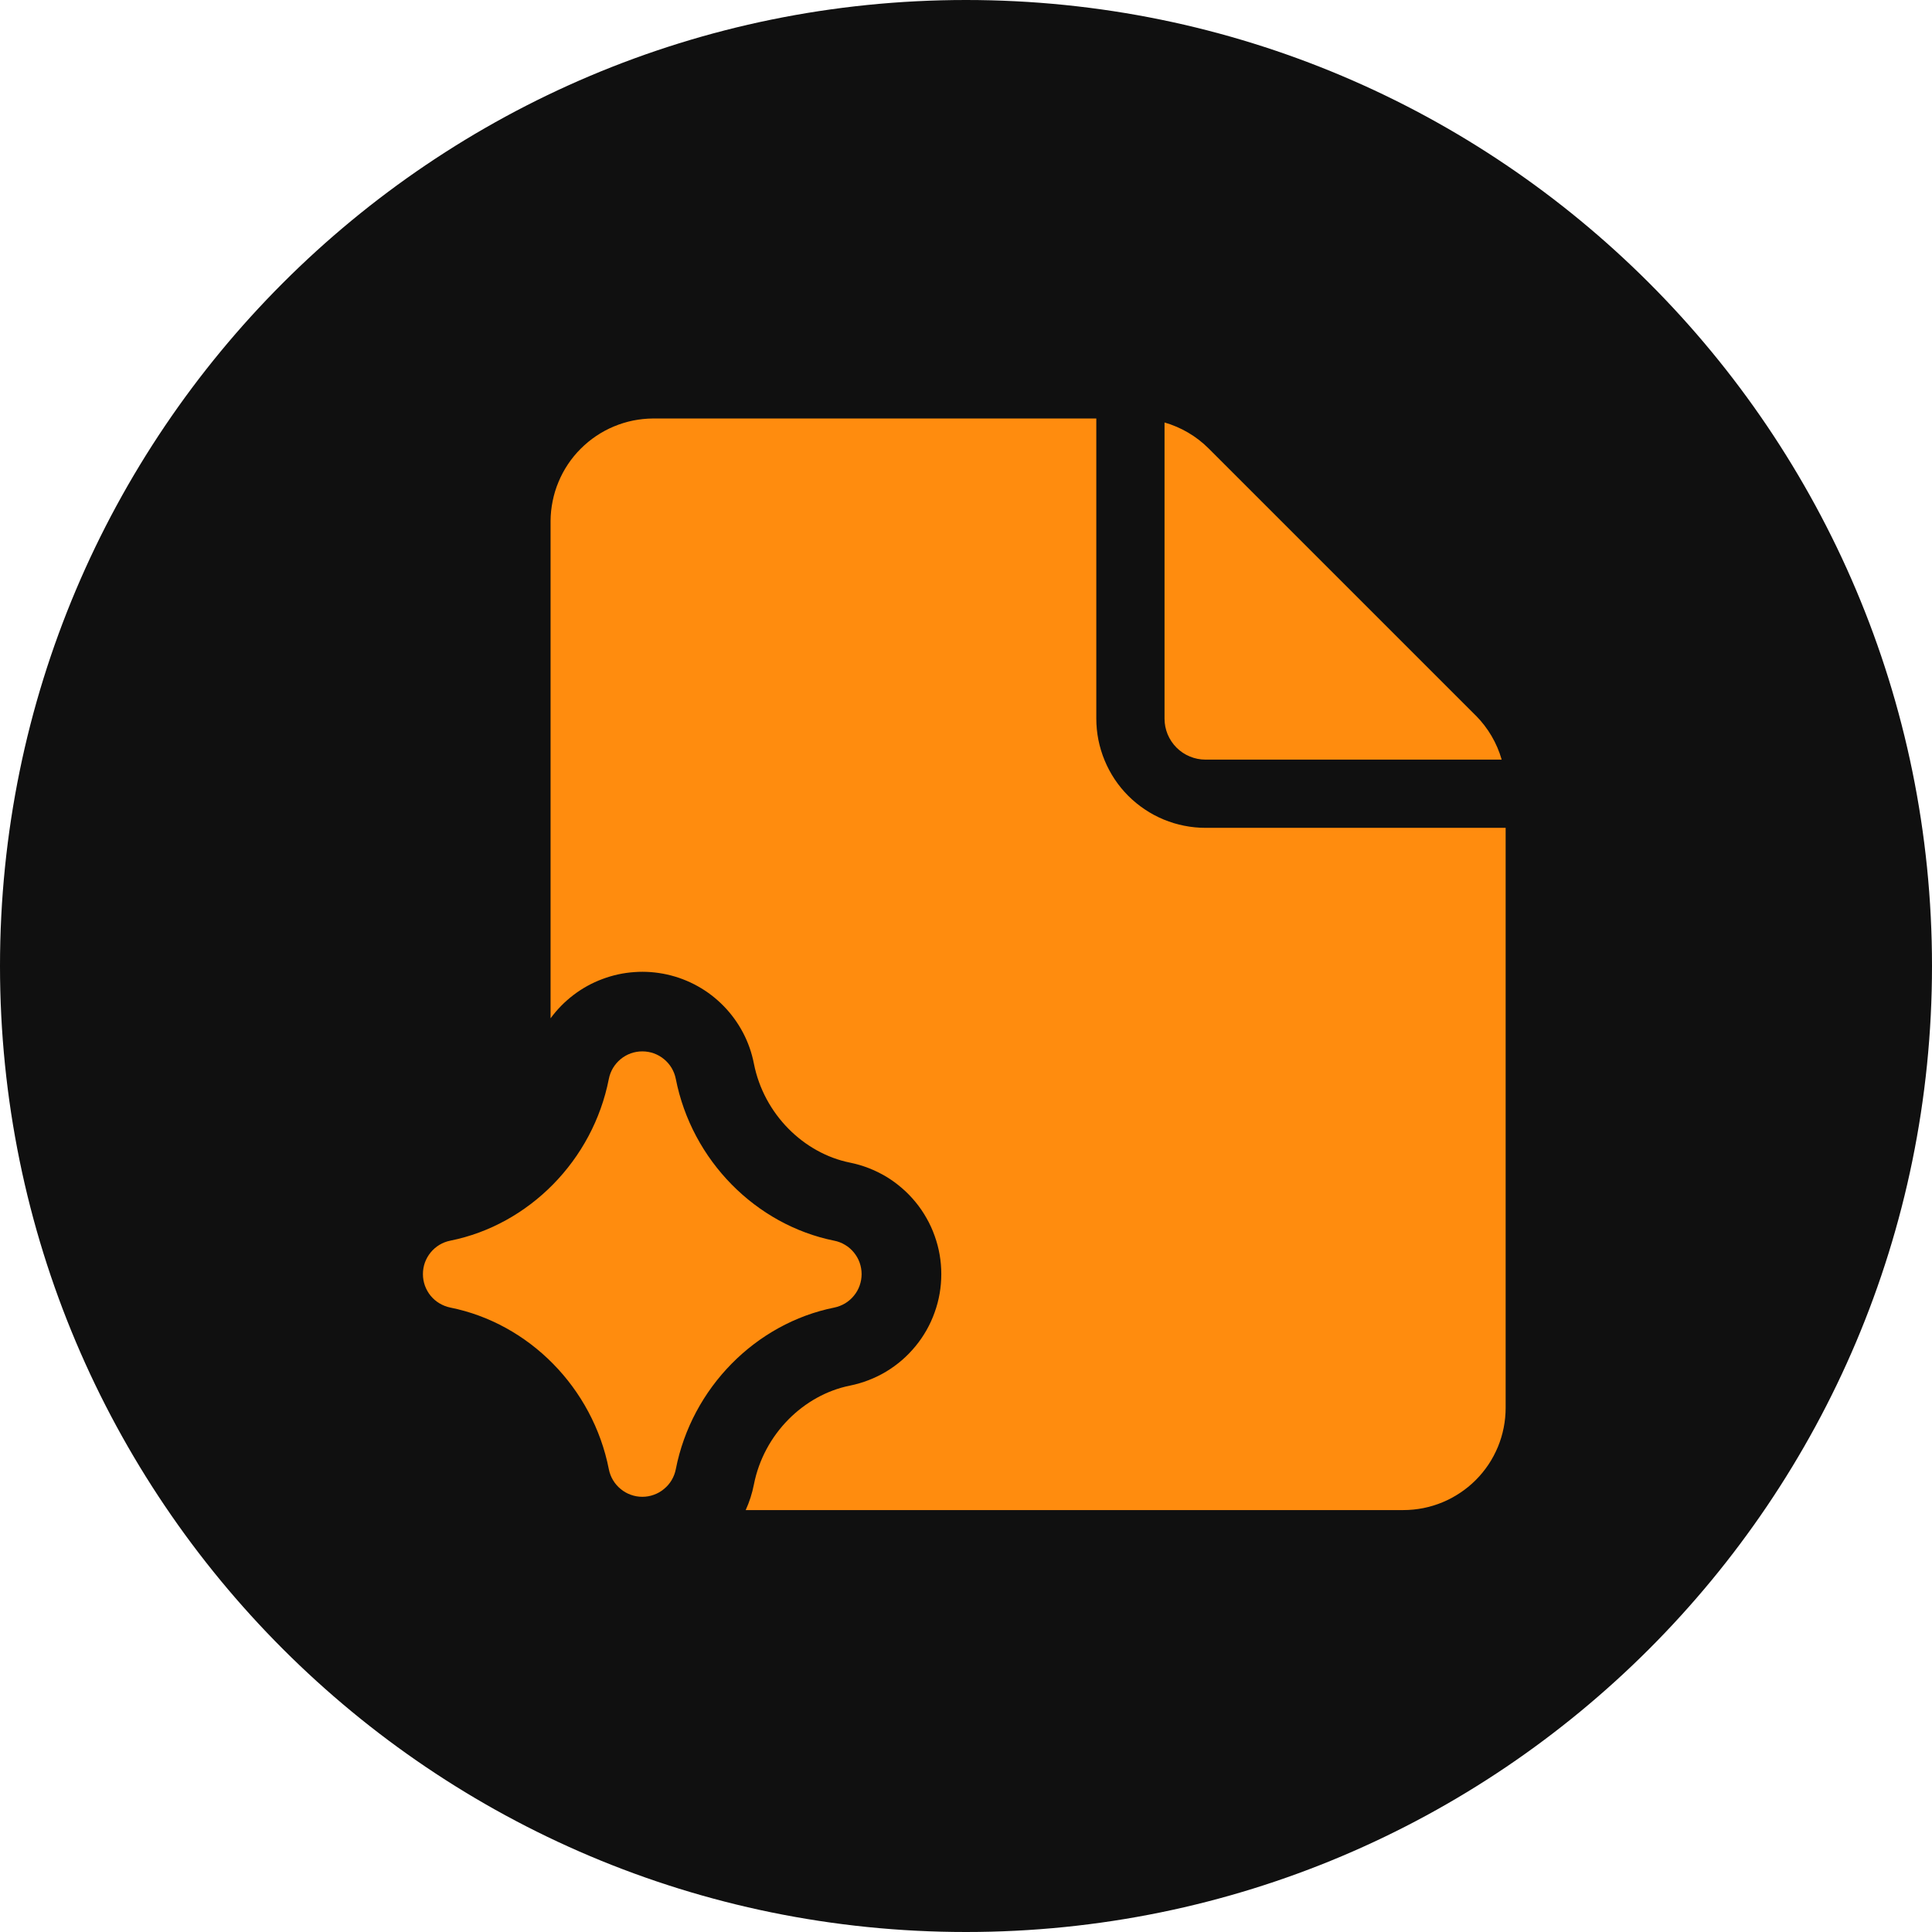 <svg xmlns="http://www.w3.org/2000/svg" xmlns:xlink="http://www.w3.org/1999/xlink" width="200" zoomAndPan="magnify" viewBox="0 0 150 150" height="200" preserveAspectRatio="xMidYMid meet"><defs><clipPath id="3cd86eab5a"><path d="M 75 0 C 33.578 0 0 33.578 0 75 C 0 116.422 33.578 150 75 150 C 116.422 150 150 116.422 150 75 C 150 33.578 116.422 0 75 0 Z M 75 0 "></path></clipPath><clipPath id="2a7ce672de"><path d="M 32.492 32.492 L 117 32.492 L 117 117.242 L 32.492 117.242 Z M 32.492 32.492 "></path></clipPath></defs><g id="506d16d15b"><g clip-rule="nonzero" clip-path="url(#3cd86eab5a)"><rect x="0" width="150" y="0" height="150" style="fill:#101010;fill-opacity:1;stroke:none;"></rect></g><g clip-rule="nonzero" clip-path="url(#2a7ce672de)"><path style=" stroke:none;fill-rule:evenodd;fill:#ff8c0e;fill-opacity:1;" d="M 50.688 32.492 L 85.117 32.492 L 85.117 55.797 C 85.117 56.355 85.172 56.906 85.281 57.453 C 85.391 57.996 85.551 58.527 85.766 59.043 C 85.977 59.555 86.238 60.043 86.547 60.508 C 86.855 60.969 87.207 61.398 87.602 61.793 C 87.996 62.184 88.422 62.535 88.887 62.844 C 89.348 63.156 89.836 63.414 90.352 63.629 C 90.863 63.84 91.395 64.004 91.941 64.109 C 92.484 64.219 93.035 64.273 93.594 64.273 L 116.898 64.273 L 116.898 109.297 C 116.898 109.82 116.848 110.336 116.746 110.848 C 116.645 111.359 116.496 111.855 116.297 112.336 C 116.094 112.82 115.852 113.277 115.562 113.711 C 115.27 114.145 114.941 114.547 114.574 114.914 C 114.203 115.285 113.801 115.613 113.367 115.902 C 112.934 116.191 112.477 116.438 111.996 116.637 C 111.512 116.836 111.016 116.988 110.504 117.09 C 109.992 117.191 109.477 117.242 108.953 117.242 L 57.895 117.242 C 58.18 116.621 58.395 115.957 58.531 115.262 C 59.301 111.332 62.406 108.297 65.992 107.578 C 66.488 107.477 66.973 107.336 67.445 107.152 C 67.918 106.969 68.371 106.75 68.805 106.488 C 69.238 106.227 69.645 105.93 70.027 105.602 C 70.41 105.27 70.762 104.906 71.082 104.516 C 71.406 104.125 71.688 103.707 71.938 103.27 C 72.188 102.828 72.398 102.367 72.566 101.891 C 72.738 101.414 72.867 100.93 72.953 100.43 C 73.039 99.93 73.082 99.43 73.082 98.922 C 73.082 98.418 73.039 97.914 72.953 97.414 C 72.867 96.918 72.738 96.43 72.566 95.953 C 72.398 95.477 72.188 95.016 71.938 94.578 C 71.688 94.137 71.406 93.719 71.082 93.328 C 70.762 92.938 70.41 92.574 70.027 92.246 C 69.645 91.914 69.238 91.617 68.805 91.355 C 68.371 91.098 67.918 90.875 67.445 90.691 C 66.973 90.508 66.488 90.367 65.992 90.266 C 62.414 89.547 59.305 86.512 58.531 82.574 C 58.367 81.734 58.086 80.934 57.688 80.176 C 57.285 79.414 56.789 78.73 56.188 78.113 C 55.59 77.5 54.918 76.984 54.168 76.566 C 53.418 76.148 52.625 75.848 51.789 75.66 C 50.949 75.477 50.105 75.41 49.25 75.473 C 48.395 75.531 47.562 75.715 46.762 76.016 C 45.957 76.316 45.215 76.727 44.531 77.246 C 43.848 77.766 43.254 78.371 42.746 79.062 L 42.746 40.438 C 42.75 39.918 42.805 39.402 42.91 38.891 C 43.012 38.383 43.164 37.887 43.367 37.406 C 43.566 36.926 43.812 36.469 44.102 36.035 C 44.391 35.605 44.719 35.203 45.09 34.836 C 45.457 34.469 45.855 34.141 46.289 33.848 C 46.723 33.559 47.176 33.312 47.656 33.113 C 48.137 32.91 48.633 32.758 49.145 32.652 C 49.652 32.551 50.168 32.496 50.688 32.492 Z M 114.578 55.551 C 115.535 56.516 116.223 57.695 116.59 58.977 L 93.594 58.977 C 93.172 58.977 92.766 58.895 92.379 58.734 C 91.988 58.574 91.645 58.344 91.348 58.047 C 91.047 57.746 90.82 57.402 90.656 57.016 C 90.496 56.625 90.414 56.219 90.414 55.797 L 90.414 32.801 C 91.699 33.172 92.879 33.859 93.84 34.82 L 114.578 55.555 Z M 52.469 83.766 C 52.41 83.465 52.301 83.184 52.145 82.918 C 51.988 82.656 51.789 82.426 51.551 82.23 C 51.316 82.035 51.051 81.887 50.762 81.781 C 50.477 81.68 50.176 81.629 49.871 81.629 C 49.562 81.629 49.266 81.68 48.977 81.781 C 48.688 81.887 48.422 82.035 48.188 82.23 C 47.949 82.426 47.754 82.656 47.594 82.918 C 47.438 83.184 47.328 83.465 47.27 83.766 C 46.031 90.094 41.055 95.102 34.965 96.324 C 34.664 96.383 34.383 96.492 34.121 96.648 C 33.855 96.809 33.629 97.004 33.434 97.242 C 33.242 97.477 33.094 97.742 32.988 98.027 C 32.887 98.316 32.836 98.613 32.836 98.922 C 32.836 99.227 32.887 99.523 32.988 99.812 C 33.094 100.102 33.242 100.363 33.434 100.602 C 33.629 100.836 33.855 101.035 34.121 101.191 C 34.383 101.348 34.664 101.457 34.965 101.52 C 41.059 102.742 46.027 107.742 47.27 114.07 C 47.328 114.371 47.438 114.656 47.594 114.918 C 47.754 115.184 47.949 115.41 48.188 115.605 C 48.422 115.801 48.688 115.953 48.977 116.055 C 49.266 116.16 49.562 116.211 49.871 116.211 C 50.176 116.211 50.477 116.16 50.762 116.055 C 51.051 115.953 51.316 115.801 51.551 115.605 C 51.789 115.41 51.988 115.184 52.145 114.918 C 52.301 114.656 52.41 114.371 52.469 114.07 C 53.707 107.742 58.684 102.742 64.773 101.52 C 65.074 101.457 65.355 101.348 65.617 101.191 C 65.879 101.031 66.105 100.836 66.297 100.598 C 66.492 100.363 66.641 100.102 66.742 99.812 C 66.844 99.523 66.895 99.227 66.895 98.922 C 66.895 98.617 66.844 98.32 66.742 98.031 C 66.641 97.746 66.492 97.484 66.297 97.246 C 66.105 97.008 65.879 96.812 65.617 96.656 C 65.355 96.496 65.074 96.387 64.773 96.328 C 58.684 95.102 53.711 90.094 52.469 83.766 Z M 52.469 83.766 "></path></g></g></svg>
